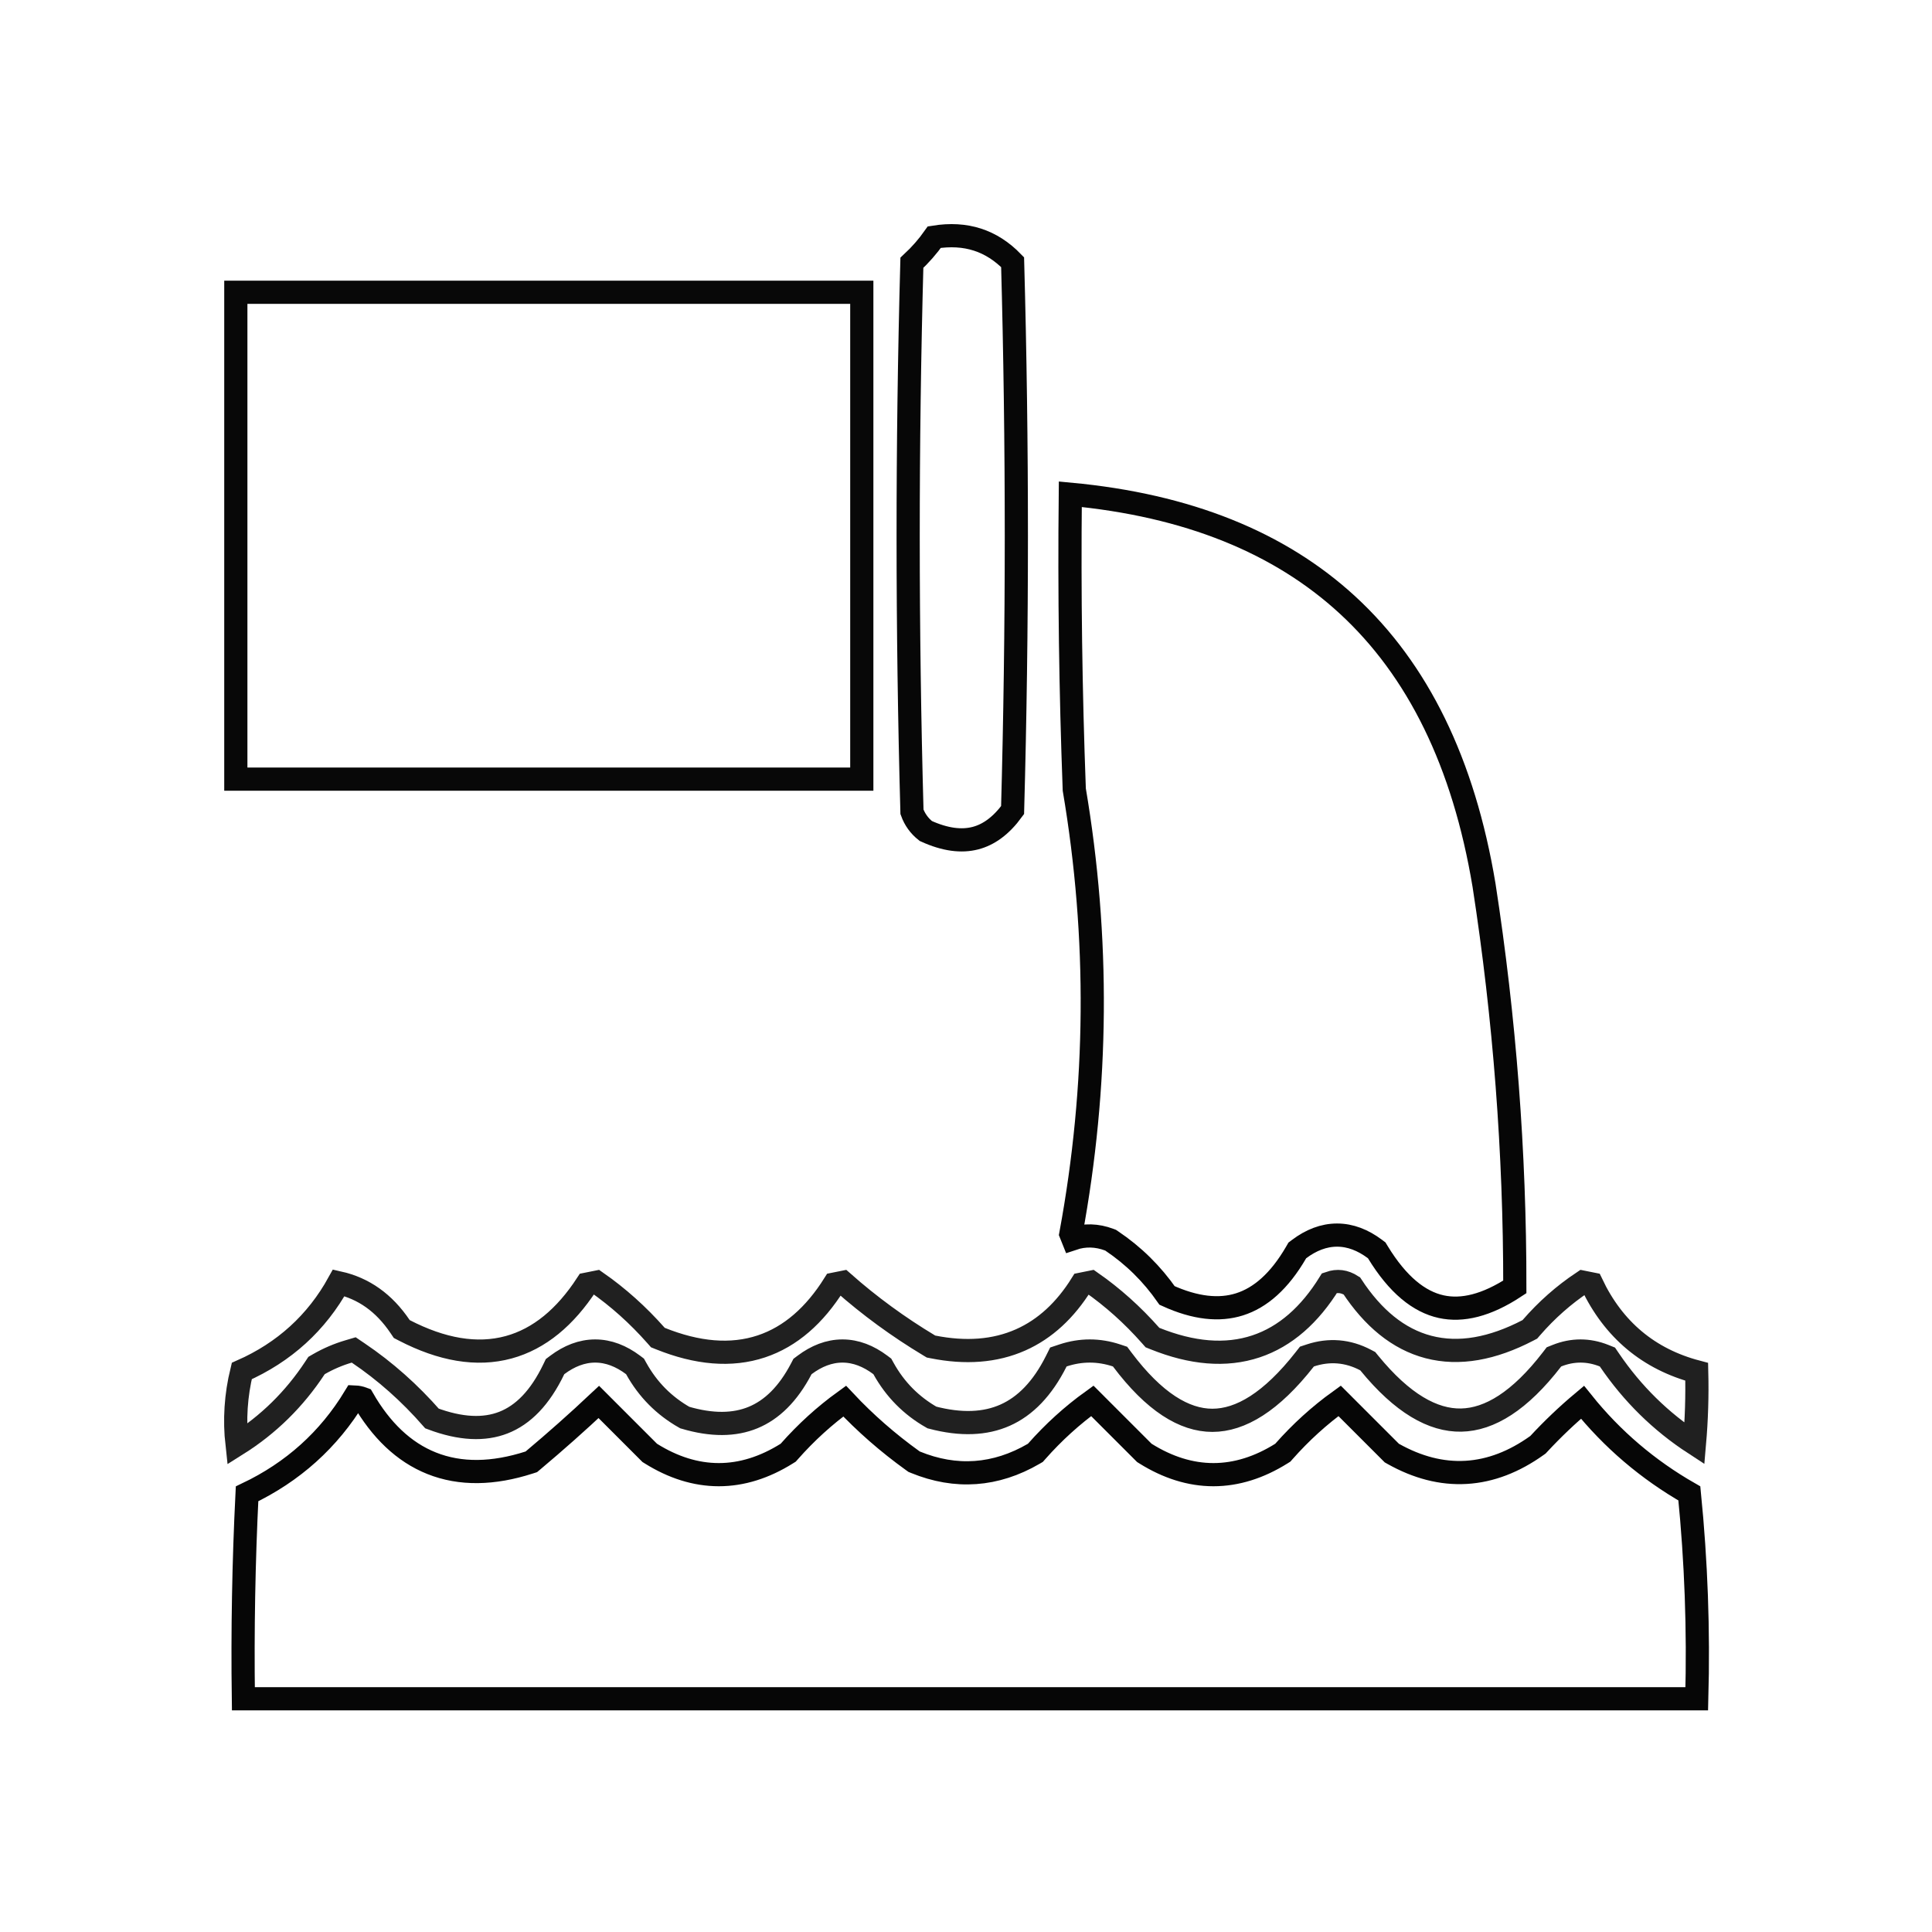<svg width="250" height="250" viewBox="0 0 250 250" fill="none" xmlns="http://www.w3.org/2000/svg">
<path opacity="0.97" d="M117.997 34.004C119.095 32.983 120.064 31.877 120.902 30.685C124.983 30.029 128.302 31.113 131.032 33.929C131.678 57.561 131.677 81.193 131.029 104.825C129.541 106.869 127.926 108.014 126.214 108.457C124.434 108.919 122.321 108.681 119.797 107.529C118.961 106.869 118.371 106.051 118.009 105.051C117.355 81.368 117.351 57.686 117.997 34.004Z" stroke="black" stroke-width="3"/>
<path opacity="0.968" d="M30.516 37.82H30.656H30.82H30.984H31.148H31.312H31.477H31.641H31.805H31.969H32.133H32.297H32.461H32.625H32.789H32.953H33.117H33.281H33.445H33.609H33.773H33.938H34.102H34.266H34.43H34.594H34.758H34.922H35.086H35.25H35.414H35.578H35.742H35.906H36.07H36.234H36.398H36.562H36.727H36.891H37.055H37.219H37.383H37.547H37.711H37.875H38.039H38.203H38.367H38.531H38.695H38.859H39.023H39.188H39.352H39.516H39.68H39.844H40.008H40.172H40.336H40.5H40.664H40.828H40.992H41.156H41.32H41.484H41.648H41.812H41.977H42.141H42.305H42.469H42.633H42.797H42.961H43.125H43.289H43.453H43.617H43.781H43.945H44.109H44.273H44.438H44.602H44.766H44.93H45.094H45.258H45.422H45.586H45.75H45.914H46.078H46.242H46.406H46.57H46.734H46.898H47.062H47.227H47.391H47.555H47.719H47.883H48.047H48.211H48.375H48.539H48.703H48.867H49.031H49.195H49.359H49.523H49.688H49.852H50.016H50.18H50.344H50.508H50.672H50.836H51H51.164H51.328H51.492H51.656H51.82H51.984H52.148H52.312H52.477H52.641H52.805H52.969H53.133H53.297H53.461H53.625H53.789H53.953H54.117H54.281H54.445H54.609H54.773H54.938H55.102H55.266H55.43H55.594H55.758H55.922H56.086H56.25H56.414H56.578H56.742H56.906H57.07H57.234H57.398H57.562H57.727H57.891H58.055H58.219H58.383H58.547H58.711H58.875H59.039H59.203H59.367H59.531H59.695H59.859H60.023H60.188H60.352H60.516H60.68H60.844H61.008H61.172H61.336H61.5H61.664H61.828H61.992H62.156H62.32H62.484H62.648H62.812H62.977H63.141H63.305H63.469H63.633H63.797H63.961H64.125H64.289H64.453H64.617H64.781H64.945H65.109H65.273H65.438H65.602H65.766H65.93H66.094H66.258H66.422H66.586H66.75H66.914H67.078H67.242H67.406H67.57H67.734H67.898H68.062H68.227H68.391H68.555H68.719H68.883H69.047H69.211H69.375H69.539H69.703H69.867H70.031H70.195H70.359H70.523H70.688H70.852H71.016H71.18H71.344H71.508H71.672H71.836H72H72.164H72.328H72.492H72.656H72.82H72.984H73.148H73.312H73.477H73.641H73.805H73.969H74.133H74.297H74.461H74.625H74.789H74.953H75.117H75.281H75.445H75.609H75.773H75.938H76.102H76.266H76.43H76.594H76.758H76.922H77.086H77.25H77.414H77.578H77.742H77.906H78.07H78.234H78.398H78.562H78.727H78.891H79.055H79.219H79.383H79.547H79.711H79.875H80.039H80.203H80.367H80.531H80.695H80.859H81.023H81.188H81.352H81.516H81.68H81.844H82.008H82.172H82.336H82.5H82.664H82.828H82.992H83.156H83.32H83.484H83.648H83.812H83.977H84.141H84.305H84.469H84.633H84.797H84.961H85.125H85.289H85.453H85.617H85.781H85.945H86.109H86.273H86.438H86.602H86.766H86.93H87.094H87.258H87.422H87.586H87.75H87.914H88.078H88.242H88.406H88.57H88.734H88.898H89.062H89.227H89.391H89.555H89.719H89.883H90.047H90.211H90.375H90.539H90.703H90.867H91.031H91.195H91.359H91.523H91.688H91.852H92.016H92.18H92.344H92.508H92.672H92.836H93H93.164H93.328H93.492H93.656H93.82H93.984H94.148H94.312H94.477H94.641H94.805H94.969H95.133H95.297H95.461H95.625H95.789H95.953H96.117H96.281H96.445H96.609H96.773H96.938H97.102H97.266H97.43H97.594H97.758H97.922H98.086H98.25H98.414H98.578H98.742H98.906H99.07H99.234H99.398H99.562H99.727H99.891H100.055H100.219H100.383H100.547H100.711H100.875H101.039H101.203H101.367H101.531H101.695H101.859H102.023H102.188H102.352H102.516H102.68H102.844H103.008H103.172H103.336H103.5H103.664H103.828H103.992H104.156H104.32H104.484H104.648H104.812H104.977H105.141H105.305H105.469H105.633H105.797H105.961H106.125H106.289H106.453H106.617H106.781H106.945H107.109H107.273H107.438H107.602H107.766H107.93H108.094H108.258H108.422H108.586H108.75H108.914H109.078H109.242H109.406H109.57H109.734H109.898H110.062H110.227H110.391H110.555H110.719H110.883H111.047H111.211H111.375H111.516V37.867V37.996V38.125V38.254V38.383V38.512V38.641V38.77V38.898V39.027V39.156V39.285V39.414V39.543V39.672V39.801V39.93V40.059V40.188V40.316V40.445V40.574V40.703V40.832V40.961V41.09V41.219V41.348V41.477V41.605V41.734V41.863V41.992V42.121V42.25V42.379V42.508V42.637V42.766V42.895V43.023V43.152V43.281V43.41V43.539V43.668V43.797V43.926V44.055V44.184V44.312V44.441V44.57V44.699V44.828V44.957V45.086V45.215V45.344V45.473V45.602V45.73V45.859V45.988V46.117V46.246V46.375V46.504V46.633V46.762V46.891V47.02V47.148V47.277V47.406V47.535V47.664V47.793V47.922V48.051V48.18V48.309V48.438V48.566V48.695V48.824V48.953V49.082V49.211V49.34V49.469V49.598V49.727V49.855V49.984V50.113V50.242V50.371V50.5V50.629V50.758V50.887V51.016V51.145V51.273V51.402V51.531V51.66V51.789V51.918V52.047V52.176V52.305V52.434V52.562V52.691V52.82V52.949V53.078V53.207V53.336V53.465V53.594V53.723V53.852V53.98V54.109V54.238V54.367V54.496V54.625V54.754V54.883V55.012V55.141V55.27V55.398V55.527V55.656V55.785V55.914V56.043V56.172V56.301V56.43V56.559V56.688V56.816V56.945V57.074V57.203V57.332V57.461V57.59V57.719V57.848V57.977V58.105V58.234V58.363V58.492V58.621V58.75V58.879V59.008V59.137V59.266V59.395V59.523V59.652V59.781V59.91V60.039V60.168V60.297V60.426V60.555V60.684V60.812V60.941V61.07V61.199V61.328V61.457V61.586V61.715V61.844V61.973V62.102V62.23V62.359V62.488V62.617V62.746V62.875V63.004V63.133V63.262V63.391V63.52V63.648V63.777V63.906V64.035V64.164V64.293V64.422V64.551V64.68V64.809V64.938V65.066V65.195V65.324V65.453V65.582V65.711V65.84V65.969V66.098V66.227V66.356V66.484V66.613V66.742V66.871V67V67.129V67.258V67.387V67.516V67.644V67.773V67.902V68.031V68.16V68.289V68.418V68.547V68.676V68.805V68.934V69.062V69.191V69.32V69.449V69.578V69.707V69.836V69.965V70.094V70.223V70.352V70.481V70.609V70.738V70.867V70.996V71.125V71.254V71.383V71.512V71.641V71.769V71.898V72.027V72.156V72.285V72.414V72.543V72.672V72.801V72.93V73.059V73.188V73.316V73.445V73.574V73.703V73.832V73.961V74.09V74.219V74.348V74.477V74.606V74.734V74.863V74.992V75.121V75.25V75.379V75.508V75.637V75.766V75.894V76.023V76.152V76.281V76.41V76.539V76.668V76.797V76.926V77.055V77.184V77.312V77.441V77.57V77.699V77.828V77.957V78.086V78.215V78.344V78.473V78.602V78.731V78.859V78.988V79.117V79.246V79.375V79.504V79.633V79.762V79.891V80.019V80.148V80.277V80.406V80.535V80.664V80.793V80.922V81.051V81.18V81.309V81.438V81.566V81.695V81.824V81.953V82.082V82.211V82.34V82.469V82.598V82.727V82.856V82.984V83.113V83.242V83.371V83.5V83.629V83.758V83.887V84.016V84.144V84.273V84.402V84.531V84.66V84.789V84.918V85.047V85.176V85.305V85.434V85.562V85.691V85.82V85.949V86.078V86.207V86.336V86.465V86.594V86.723V86.852V86.981V87.109V87.238V87.367V87.496V87.625V87.754V87.883V88.012V88.141V88.269V88.398V88.527V88.656V88.785V88.914V89.043V89.172V89.301V89.43V89.559V89.688V89.816V89.945V90.074V90.203V90.332V90.461V90.59V90.719V90.848V90.977V91.106V91.234V91.363V91.492V91.621V91.75V91.879V92.008V92.137V92.266V92.394V92.523V92.652V92.781V92.91V93.039V93.168V93.297V93.426V93.555V93.684V93.812V93.941V94.07V94.199V94.328V94.457V94.586V94.715V94.844V94.973V95.102V95.231V95.359V95.488V95.617V95.746V95.875V96.004V96.133V96.262V96.391V96.519V96.648V96.777V96.906V97.035V97.164V97.293V97.422V97.551V97.68V97.809V97.938V98.066V98.195V98.324V98.453V98.582V98.711V98.84V98.969V99.098V99.227V99.356V99.484V99.613V99.742V99.871V100V100.129V100.258V100.387V100.516V100.645V100.773V100.82H111.375H111.211H111.047H110.883H110.719H110.555H110.391H110.227H110.062H109.898H109.734H109.57H109.406H109.242H109.078H108.914H108.75H108.586H108.422H108.258H108.094H107.93H107.766H107.602H107.438H107.273H107.109H106.945H106.781H106.617H106.453H106.289H106.125H105.961H105.797H105.633H105.469H105.305H105.141H104.977H104.812H104.648H104.484H104.32H104.156H103.992H103.828H103.664H103.5H103.336H103.172H103.008H102.844H102.68H102.516H102.352H102.188H102.023H101.859H101.695H101.531H101.367H101.203H101.039H100.875H100.711H100.547H100.383H100.219H100.055H99.891H99.727H99.562H99.398H99.234H99.07H98.906H98.742H98.578H98.414H98.25H98.086H97.922H97.758H97.594H97.43H97.266H97.102H96.938H96.773H96.609H96.445H96.281H96.117H95.953H95.789H95.625H95.461H95.297H95.133H94.969H94.805H94.641H94.477H94.312H94.148H93.984H93.82H93.656H93.492H93.328H93.164H93H92.836H92.672H92.508H92.344H92.18H92.016H91.852H91.688H91.523H91.359H91.195H91.031H90.867H90.703H90.539H90.375H90.211H90.047H89.883H89.719H89.555H89.391H89.227H89.062H88.898H88.734H88.57H88.406H88.242H88.078H87.914H87.75H87.586H87.422H87.258H87.094H86.93H86.766H86.602H86.438H86.273H86.109H85.945H85.781H85.617H85.453H85.289H85.125H84.961H84.797H84.633H84.469H84.305H84.141H83.977H83.812H83.648H83.484H83.32H83.156H82.992H82.828H82.664H82.5H82.336H82.172H82.008H81.844H81.68H81.516H81.352H81.188H81.023H80.859H80.695H80.531H80.367H80.203H80.039H79.875H79.711H79.547H79.383H79.219H79.055H78.891H78.727H78.562H78.398H78.234H78.07H77.906H77.742H77.578H77.414H77.25H77.086H76.922H76.758H76.594H76.43H76.266H76.102H75.938H75.773H75.609H75.445H75.281H75.117H74.953H74.789H74.625H74.461H74.297H74.133H73.969H73.805H73.641H73.477H73.312H73.148H72.984H72.82H72.656H72.492H72.328H72.164H72H71.836H71.672H71.508H71.344H71.18H71.016H70.852H70.688H70.523H70.359H70.195H70.031H69.867H69.703H69.539H69.375H69.211H69.047H68.883H68.719H68.555H68.391H68.227H68.062H67.898H67.734H67.57H67.406H67.242H67.078H66.914H66.75H66.586H66.422H66.258H66.094H65.93H65.766H65.602H65.438H65.273H65.109H64.945H64.781H64.617H64.453H64.289H64.125H63.961H63.797H63.633H63.469H63.305H63.141H62.977H62.812H62.648H62.484H62.32H62.156H61.992H61.828H61.664H61.5H61.336H61.172H61.008H60.844H60.68H60.516H60.352H60.188H60.023H59.859H59.695H59.531H59.367H59.203H59.039H58.875H58.711H58.547H58.383H58.219H58.055H57.891H57.727H57.562H57.398H57.234H57.07H56.906H56.742H56.578H56.414H56.25H56.086H55.922H55.758H55.594H55.43H55.266H55.102H54.938H54.773H54.609H54.445H54.281H54.117H53.953H53.789H53.625H53.461H53.297H53.133H52.969H52.805H52.641H52.477H52.312H52.148H51.984H51.82H51.656H51.492H51.328H51.164H51H50.836H50.672H50.508H50.344H50.18H50.016H49.852H49.688H49.523H49.359H49.195H49.031H48.867H48.703H48.539H48.375H48.211H48.047H47.883H47.719H47.555H47.391H47.227H47.062H46.898H46.734H46.57H46.406H46.242H46.078H45.914H45.75H45.586H45.422H45.258H45.094H44.93H44.766H44.602H44.438H44.273H44.109H43.945H43.781H43.617H43.453H43.289H43.125H42.961H42.797H42.633H42.469H42.305H42.141H41.977H41.812H41.648H41.484H41.32H41.156H40.992H40.828H40.664H40.5H40.336H40.172H40.008H39.844H39.68H39.516H39.352H39.188H39.023H38.859H38.695H38.531H38.367H38.203H38.039H37.875H37.711H37.547H37.383H37.219H37.055H36.891H36.727H36.562H36.398H36.234H36.07H35.906H35.742H35.578H35.414H35.25H35.086H34.922H34.758H34.594H34.43H34.266H34.102H33.938H33.773H33.609H33.445H33.281H33.117H32.953H32.789H32.625H32.461H32.297H32.133H31.969H31.805H31.641H31.477H31.312H31.148H30.984H30.82H30.656H30.516V100.773V100.645V100.516V100.387V100.258V100.129V100V99.871V99.742V99.613V99.484V99.356V99.227V99.098V98.969V98.84V98.711V98.582V98.453V98.324V98.195V98.066V97.938V97.809V97.68V97.551V97.422V97.293V97.164V97.035V96.906V96.777V96.648V96.519V96.391V96.262V96.133V96.004V95.875V95.746V95.617V95.488V95.359V95.231V95.102V94.973V94.844V94.715V94.586V94.457V94.328V94.199V94.07V93.941V93.812V93.684V93.555V93.426V93.297V93.168V93.039V92.91V92.781V92.652V92.523V92.394V92.266V92.137V92.008V91.879V91.75V91.621V91.492V91.363V91.234V91.106V90.977V90.848V90.719V90.59V90.461V90.332V90.203V90.074V89.945V89.816V89.688V89.559V89.43V89.301V89.172V89.043V88.914V88.785V88.656V88.527V88.398V88.269V88.141V88.012V87.883V87.754V87.625V87.496V87.367V87.238V87.109V86.981V86.852V86.723V86.594V86.465V86.336V86.207V86.078V85.949V85.82V85.691V85.562V85.434V85.305V85.176V85.047V84.918V84.789V84.66V84.531V84.402V84.273V84.144V84.016V83.887V83.758V83.629V83.5V83.371V83.242V83.113V82.984V82.856V82.727V82.598V82.469V82.34V82.211V82.082V81.953V81.824V81.695V81.566V81.438V81.309V81.18V81.051V80.922V80.793V80.664V80.535V80.406V80.277V80.148V80.019V79.891V79.762V79.633V79.504V79.375V79.246V79.117V78.988V78.859V78.731V78.602V78.473V78.344V78.215V78.086V77.957V77.828V77.699V77.57V77.441V77.312V77.184V77.055V76.926V76.797V76.668V76.539V76.41V76.281V76.152V76.023V75.894V75.766V75.637V75.508V75.379V75.25V75.121V74.992V74.863V74.734V74.606V74.477V74.348V74.219V74.09V73.961V73.832V73.703V73.574V73.445V73.316V73.188V73.059V72.93V72.801V72.672V72.543V72.414V72.285V72.156V72.027V71.898V71.769V71.641V71.512V71.383V71.254V71.125V70.996V70.867V70.738V70.609V70.481V70.352V70.223V70.094V69.965V69.836V69.707V69.578V69.449V69.32V69.191V69.062V68.934V68.805V68.676V68.547V68.418V68.289V68.16V68.031V67.902V67.773V67.644V67.516V67.387V67.258V67.129V67V66.871V66.742V66.613V66.484V66.356V66.227V66.098V65.969V65.84V65.711V65.582V65.453V65.324V65.195V65.066V64.938V64.809V64.68V64.551V64.422V64.293V64.164V64.035V63.906V63.777V63.648V63.52V63.391V63.262V63.133V63.004V62.875V62.746V62.617V62.488V62.359V62.23V62.102V61.973V61.844V61.715V61.586V61.457V61.328V61.199V61.07V60.941V60.812V60.684V60.555V60.426V60.297V60.168V60.039V59.91V59.781V59.652V59.523V59.395V59.266V59.137V59.008V58.879V58.75V58.621V58.492V58.363V58.234V58.105V57.977V57.848V57.719V57.59V57.461V57.332V57.203V57.074V56.945V56.816V56.688V56.559V56.43V56.301V56.172V56.043V55.914V55.785V55.656V55.527V55.398V55.27V55.141V55.012V54.883V54.754V54.625V54.496V54.367V54.238V54.109V53.98V53.852V53.723V53.594V53.465V53.336V53.207V53.078V52.949V52.82V52.691V52.562V52.434V52.305V52.176V52.047V51.918V51.789V51.66V51.531V51.402V51.273V51.145V51.016V50.887V50.758V50.629V50.5V50.371V50.242V50.113V49.984V49.855V49.727V49.598V49.469V49.34V49.211V49.082V48.953V48.824V48.695V48.566V48.438V48.309V48.18V48.051V47.922V47.793V47.664V47.535V47.406V47.277V47.148V47.02V46.891V46.762V46.633V46.504V46.375V46.246V46.117V45.988V45.859V45.73V45.602V45.473V45.344V45.215V45.086V44.957V44.828V44.699V44.57V44.441V44.312V44.184V44.055V43.926V43.797V43.668V43.539V43.41V43.281V43.152V43.023V42.895V42.766V42.637V42.508V42.379V42.25V42.121V41.992V41.863V41.734V41.605V41.477V41.348V41.219V41.09V40.961V40.832V40.703V40.574V40.445V40.316V40.188V40.059V39.93V39.801V39.672V39.543V39.414V39.285V39.156V39.027V38.898V38.77V38.641V38.512V38.383V38.254V38.125V37.996V37.867V37.82Z" stroke="black" stroke-width="3"/>
<path opacity="0.973" d="M178.296 162.039L178.146 161.793L177.916 161.62C176.389 160.475 174.747 159.82 173.016 159.82C171.284 159.82 169.643 160.475 168.116 161.62L167.872 161.803L167.719 162.067C165.555 165.792 163.088 167.93 160.391 168.782C157.782 169.606 154.693 169.31 151.021 167.634C149.063 164.824 146.672 162.467 143.852 160.575L143.706 160.477L143.543 160.416C141.936 159.813 140.343 159.775 138.819 160.289L138.57 159.667C142.109 140.509 142.257 121.339 139.011 102.166C138.535 89.432 138.363 76.694 138.497 63.952C153.65 65.368 165.562 70.182 174.364 78.284C183.473 86.667 189.399 98.706 192.035 114.558C194.701 131.798 196.029 149.12 196.017 166.525C192.334 168.948 189.189 169.673 186.491 169.081C183.631 168.453 180.87 166.256 178.296 162.039Z" stroke="black" stroke-width="3"/>
<path opacity="0.875" d="M219.553 177.513C219.63 180.615 219.533 183.71 219.264 186.799C214.899 183.955 211.232 180.351 208.257 175.977L207.999 175.598L207.574 175.428C205.549 174.618 203.484 174.618 201.459 175.428L201.079 175.58L200.829 175.905C196.665 181.306 192.739 183.688 189.08 183.758C185.426 183.829 181.456 181.604 177.178 176.371L176.986 176.136L176.717 175.994C174.425 174.784 172.001 174.58 169.544 175.397L169.115 175.539L168.836 175.895C164.514 181.412 160.523 183.788 156.883 183.788C153.255 183.788 149.355 181.424 145.215 175.919L144.935 175.545L144.491 175.397C142.183 174.628 139.85 174.628 137.542 175.397L136.954 175.593L136.676 176.148C134.888 179.71 132.662 181.966 130.061 183.122C127.499 184.261 124.376 184.42 120.587 183.42C117.908 181.896 115.829 179.794 114.328 177.092L114.172 176.812L113.917 176.62C112.389 175.475 110.748 174.82 109.017 174.82C107.285 174.82 105.644 175.475 104.117 176.62L103.845 176.824L103.688 177.124C101.969 180.402 99.867 182.433 97.444 183.431C95.052 184.416 92.141 184.479 88.606 183.431C85.918 181.906 83.833 179.801 82.328 177.092L82.172 176.812L81.917 176.62C80.389 175.475 78.748 174.82 77.017 174.82C75.285 174.82 73.644 175.475 72.117 176.62L71.823 176.841L71.664 177.172C69.877 180.897 67.669 183.103 65.135 184.088C62.673 185.046 59.637 184.955 55.904 183.554C53.017 180.252 49.834 177.423 46.355 175.077L45.769 174.681L45.091 174.882C43.754 175.277 42.479 175.824 41.268 176.52L40.96 176.698L40.764 176.995C38.086 181.063 34.724 184.364 30.669 186.909C30.313 183.721 30.518 180.556 31.285 177.41C36.778 174.984 40.974 171.17 43.83 165.995C47.057 166.719 49.692 168.576 51.773 171.659L51.988 171.977L52.328 172.153C57.144 174.641 61.674 175.466 65.818 174.336C69.794 173.252 73.15 170.439 75.938 166.166C76.144 166.125 76.35 166.083 76.556 166.042L76.561 166.041C76.77 165.999 76.98 165.957 77.19 165.915C79.977 167.857 82.544 170.155 84.892 172.813L85.128 173.08L85.457 173.212C90.204 175.12 94.595 175.531 98.528 174.22C102.288 172.967 105.414 170.211 107.954 166.162C108.156 166.122 108.357 166.082 108.559 166.041L108.56 166.041C108.732 166.007 108.904 165.973 109.076 165.938C112.512 168.976 116.236 171.698 120.244 174.106L120.468 174.241L120.724 174.291C124.926 175.128 128.737 174.862 132.08 173.376C135.245 171.969 137.861 169.526 139.958 166.162C140.159 166.121 140.36 166.081 140.56 166.041L140.562 166.041C140.771 165.999 140.981 165.957 141.19 165.915C143.977 167.857 146.544 170.155 148.892 172.813L149.128 173.08L149.457 173.212C154.204 175.12 158.595 175.531 162.528 174.22C166.33 172.952 169.484 170.148 172.04 166.024C173.062 165.67 173.982 165.787 174.923 166.39C177.657 170.552 180.945 173.281 184.84 174.301C188.812 175.341 193.134 174.53 197.709 172.151L197.962 172.019L198.149 171.804C200.138 169.512 202.362 167.55 204.823 165.911C205.036 165.954 205.249 165.996 205.461 166.039L205.473 166.041C205.639 166.074 205.805 166.108 205.971 166.141C208.781 172.052 213.336 175.872 219.553 177.513Z" stroke="black" stroke-width="3"/>
<path opacity="0.976" d="M68.475 189.248L68.755 189.158L68.98 188.969C71.905 186.513 74.741 183.994 77.487 181.413C79.594 183.52 81.75 185.676 83.955 187.881L84.076 188.002L84.221 188.092C87.082 189.881 90.021 190.82 93.016 190.82C96.01 190.82 98.949 189.881 101.81 188.092L101.995 187.977L102.14 187.813C104.314 185.352 106.7 183.182 109.298 181.304C111.951 184.133 114.899 186.711 118.141 189.039L118.284 189.141L118.446 189.208C123.686 191.357 128.842 190.986 133.77 188.117L133.979 187.995L134.14 187.813C136.327 185.337 138.728 183.157 141.344 181.271L147.955 187.881L148.076 188.002L148.221 188.092C151.082 189.881 154.021 190.82 157.016 190.82C160.01 190.82 162.949 189.881 165.811 188.092L165.995 187.977L166.14 187.813C168.327 185.337 170.729 183.157 173.344 181.271L179.955 187.881L180.101 188.027L180.281 188.128C183.398 189.88 186.555 190.71 189.723 190.523C192.889 190.337 195.949 189.143 198.888 187.04L199.011 186.952L199.115 186.841C200.918 184.899 202.805 183.104 204.774 181.454C208.622 186.247 213.234 190.18 218.602 193.247C219.484 202.086 219.804 210.943 219.561 219.82H219.523H219.15H218.777H218.404H218.031H217.658H217.285H216.912H216.539H216.166H215.793H215.42H215.047H214.674H214.301H213.928H213.555H213.182H212.808H212.435H212.062H211.689H211.316H210.943H210.57H210.197H209.824H209.451H209.078H208.705H208.332H207.959H207.586H207.213H206.84H206.467H206.094H205.721H205.347H204.974H204.601H204.228H203.855H203.482H203.109H202.736H202.363H201.99H201.617H201.244H200.871H200.498H200.125H199.752H199.379H199.006H198.633H198.26H197.887H197.513H197.14H196.767H196.394H196.021H195.648H195.275H194.902H194.529H194.156H193.783H193.41H193.037H192.664H192.291H191.918H191.545H191.172H190.799H190.426H190.053H189.679H189.306H188.933H188.56H188.187H187.814H187.441H187.068H186.695H186.322H185.949H185.576H185.203H184.83H184.457H184.084H183.711H183.338H182.965H182.592H182.219H181.845H181.472H181.099H180.726H180.353H179.98H179.607H179.234H178.861H178.488H178.115H177.742H177.369H176.996H176.623H176.25H175.877H175.504H175.131H174.758H174.385H174.011H173.638H173.265H172.892H172.519H172.146H171.773H171.4H171.027H170.654H170.281H169.908H169.535H169.162H168.789H168.416H168.043H167.67H167.297H166.924H166.551H166.177H165.804H165.431H165.058H164.685H164.312H163.939H163.566H163.193H162.82H162.447H162.074H161.701H161.328H160.955H160.582H160.209H159.836H159.463H159.09H158.717H158.344H157.97H157.597H157.224H156.851H156.478H156.105H155.732H155.359H154.986H154.613H154.24H153.867H153.494H153.121H152.748H152.375H152.002H151.629H151.256H150.883H150.51H150.136H149.763H149.39H149.017H148.644H148.271H147.898H147.525H147.152H146.779H146.406H146.033H145.66H145.287H144.914H144.541H144.168H143.795H143.422H143.049H142.676H142.302H141.929H141.556H141.183H140.81H140.437H140.064H139.691H139.318H138.945H138.572H138.199H137.826H137.453H137.08H136.707H136.334H135.961H135.588H135.215H134.842H134.469H134.095H133.722H133.349H132.976H132.603H132.23H131.857H131.484H131.111H130.738H130.365H129.992H129.619H129.246H128.873H128.5H128.127H127.754H127.381H127.008H126.635H126.261H125.888H125.515H125.142H124.769H124.396H124.023H123.65H123.277H122.904H122.531H122.158H121.785H121.412H121.039H120.666H120.293H119.92H119.547H119.174H118.801H118.428H118.054H117.681H117.308H116.935H116.562H116.189H115.816H115.443H115.07H114.697H114.324H113.951H113.578H113.205H112.832H112.459H112.086H111.713H111.34H110.967H110.594H110.221H109.847H109.474H109.101H108.728H108.355H107.982H107.609H107.236H106.863H106.49H106.117H105.744H105.371H104.998H104.625H104.252H103.879H103.506H103.133H102.76H102.387H102.013H101.64H101.267H100.894H100.521H100.148H99.775H99.402H99.029H98.656H98.283H97.91H97.537H97.164H96.791H96.418H96.045H95.672H95.299H94.926H94.553H94.18H93.806H93.433H93.06H92.687H92.314H91.941H91.568H91.195H90.822H90.449H90.076H89.703H89.33H88.957H88.584H88.211H87.838H87.465H87.092H86.719H86.346H85.972H85.6H85.226H84.853H84.48H84.107H83.734H83.361H82.988H82.615H82.242H81.869H81.496H81.123H80.75H80.377H80.004H79.631H79.258H78.885H78.512H78.138H77.766H77.392H77.019H76.646H76.273H75.9H75.527H75.154H74.781H74.408H74.035H73.662H73.289H72.916H72.543H72.17H71.797H71.424H71.051H70.678H70.305H69.931H69.558H69.185H68.812H68.439H68.066H67.693H67.32H66.947H66.574H66.201H65.828H65.455H65.082H64.709H64.336H63.963H63.59H63.217H62.844H62.471H62.097H61.724H61.351H60.978H60.605H60.232H59.859H59.486H59.113H58.74H58.367H57.994H57.621H57.248H56.875H56.502H56.129H55.756H55.383H55.01H54.637H54.264H53.891H53.517H53.144H52.771H52.398H52.025H51.652H51.279H50.906H50.533H50.16H49.787H49.414H49.041H48.668H48.295H47.922H47.549H47.176H46.803H46.43H46.056H45.684H45.31H44.937H44.564H44.191H43.818H43.445H43.072H42.699H42.326H41.953H41.58H41.207H40.834H40.461H40.088H39.715H39.342H38.969H38.596H38.222H37.849H37.477H37.103H36.73H36.357H35.984H35.611H35.238H34.865H34.492H34.119H33.746H33.373H33H32.627H32.254H31.881H31.508H31.492C31.371 210.977 31.53 202.137 31.968 193.303C37.894 190.484 42.55 186.301 45.901 180.771C46.261 180.786 46.609 180.858 46.951 180.987C49.287 185.048 52.233 187.896 55.844 189.34C59.587 190.837 63.831 190.742 68.475 189.248Z" stroke="black" stroke-width="3"/>
</svg>

